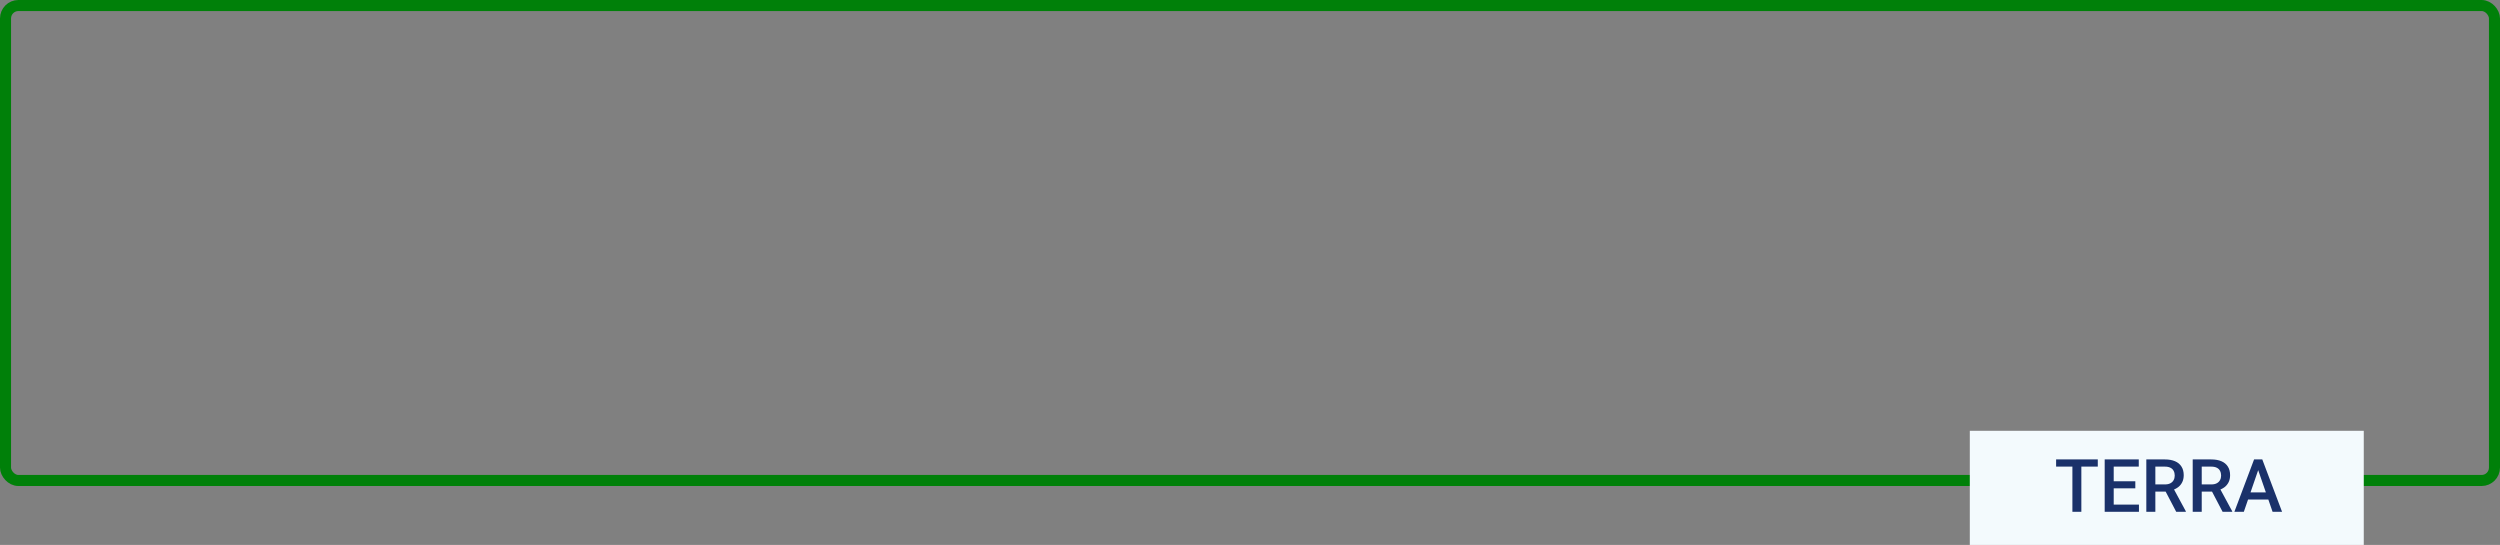 <?xml version="1.0" encoding="UTF-8"?> <svg xmlns="http://www.w3.org/2000/svg" width="679" height="148" viewBox="0 0 679 148" fill="none"><rect x="0" y="0" width="679" height="148" fill="#808080" stroke="none"/> <rect x="1.5" y="1.5" width="676" height="129" rx="3.5" stroke="#008009" stroke-width="3"></rect> <rect x="535" y="117" width="107" height="31" fill="#F3FAFD"></rect> <path d="M565.295 124.781V139H562.863V124.781H565.295ZM569.758 124.781V126.734H558.439V124.781H569.758ZM580.939 137.057V139H573.391V137.057H580.939ZM574.084 124.781V139H571.633V124.781H574.084ZM579.953 130.719V132.633H573.391V130.719H579.953ZM580.891 124.781V126.734H573.391V124.781H580.891ZM582.941 124.781H587.971C589.051 124.781 589.973 124.944 590.734 125.27C591.496 125.595 592.079 126.077 592.482 126.715C592.893 127.346 593.098 128.128 593.098 129.059C593.098 129.768 592.967 130.393 592.707 130.934C592.447 131.474 592.079 131.93 591.604 132.301C591.128 132.665 590.562 132.949 589.904 133.15L589.162 133.512H584.641L584.621 131.568H588.01C588.596 131.568 589.084 131.464 589.475 131.256C589.865 131.048 590.158 130.764 590.354 130.406C590.555 130.042 590.656 129.632 590.656 129.176C590.656 128.681 590.559 128.251 590.363 127.887C590.174 127.516 589.882 127.232 589.484 127.037C589.087 126.835 588.583 126.734 587.971 126.734H585.393V139H582.941V124.781ZM591.057 139L587.717 132.613L590.285 132.604L593.674 138.873V139H591.057ZM595.539 124.781H600.568C601.649 124.781 602.57 124.944 603.332 125.27C604.094 125.595 604.676 126.077 605.08 126.715C605.49 127.346 605.695 128.128 605.695 129.059C605.695 129.768 605.565 130.393 605.305 130.934C605.044 131.474 604.676 131.93 604.201 132.301C603.726 132.665 603.16 132.949 602.502 133.15L601.76 133.512H597.238L597.219 131.568H600.607C601.193 131.568 601.682 131.464 602.072 131.256C602.463 131.048 602.756 130.764 602.951 130.406C603.153 130.042 603.254 129.632 603.254 129.176C603.254 128.681 603.156 128.251 602.961 127.887C602.772 127.516 602.479 127.232 602.082 127.037C601.685 126.835 601.18 126.734 600.568 126.734H597.99V139H595.539V124.781ZM603.654 139L600.314 132.613L602.883 132.604L606.271 138.873V139H603.654ZM613.674 126.676L609.426 139H606.857L612.209 124.781H613.85L613.674 126.676ZM617.229 139L612.971 126.676L612.785 124.781H614.436L619.807 139H617.229ZM617.023 133.727V135.67H609.289V133.727H617.023Z" fill="#1A316A"></path> </svg> 